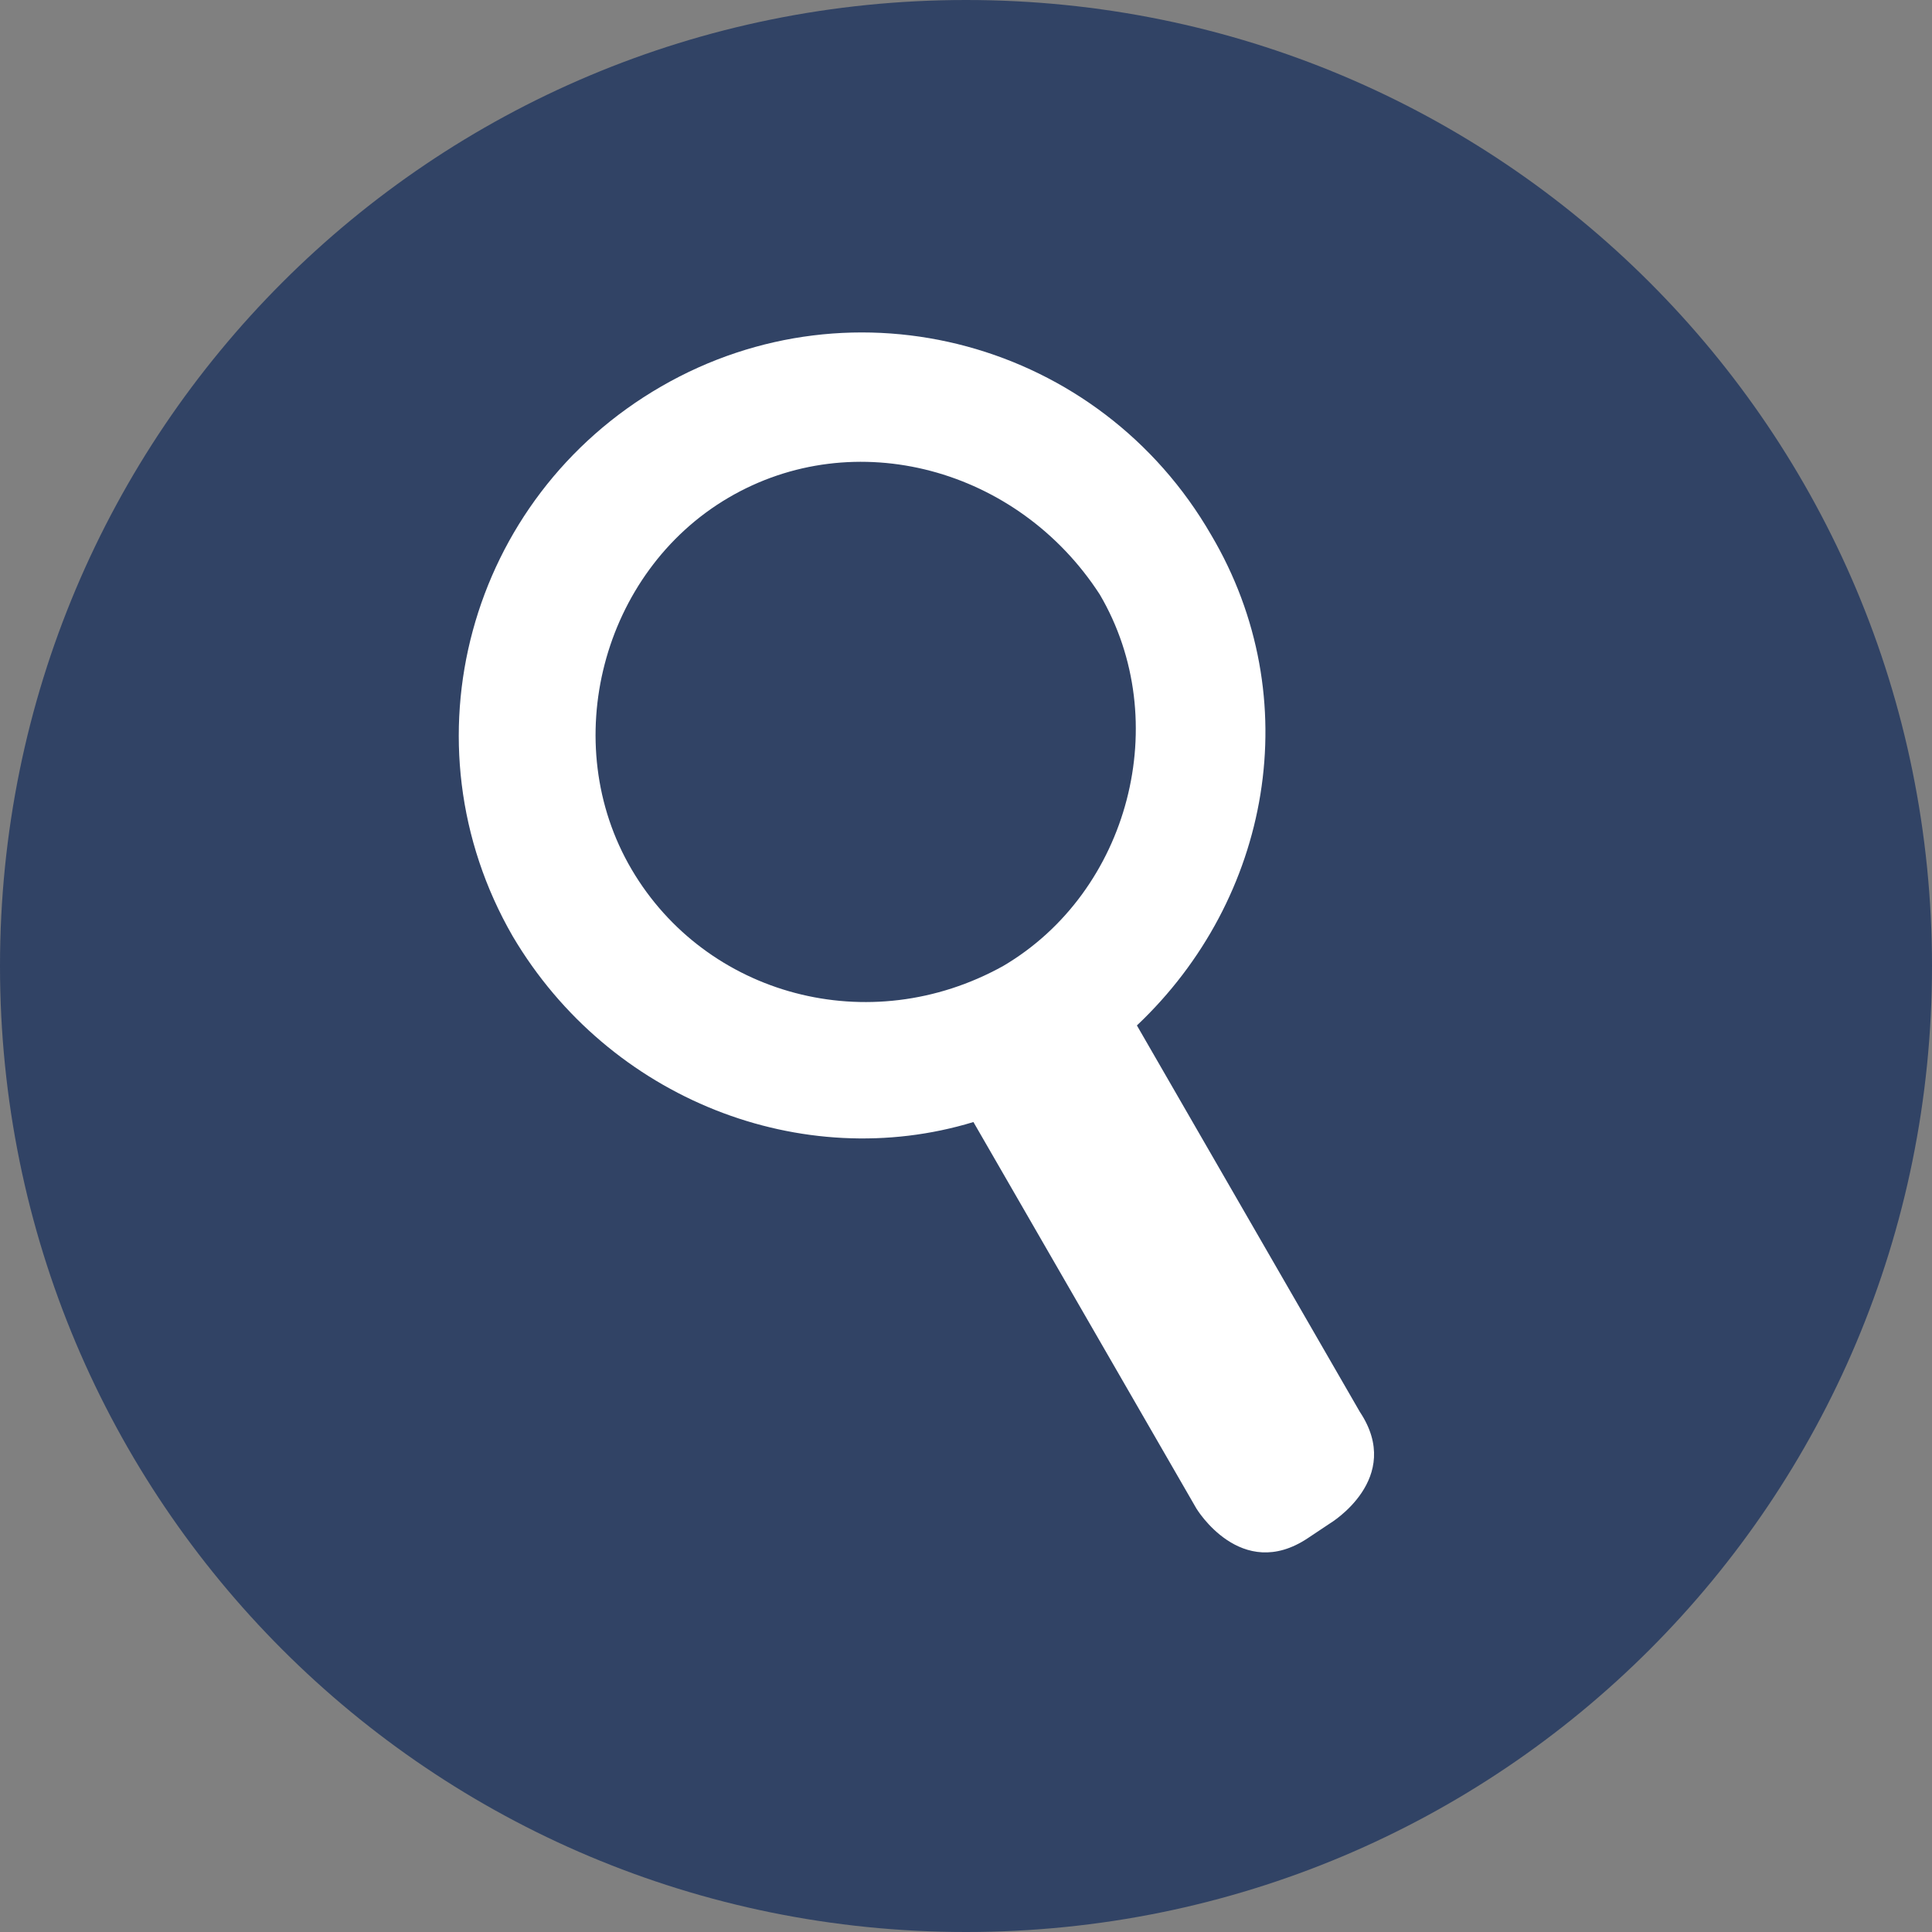 <?xml version="1.0" encoding="utf-8"?>
<svg xmlns="http://www.w3.org/2000/svg" xmlns:xlink="http://www.w3.org/1999/xlink" version="1.1" id="Ebene_1" x="0px" y="0px" viewBox="0 0 26 26" style="enable-background:new 0 0 26 26;" xml:space="preserve" width="20" height="20">
<rect x="0" y="0" width="26" height="26" fill="#808080" stroke="none"/>
<style type="text/css">
	.st0{clip-path:url(#SVGID_00000078736997102386084350000009830516897354341296_);fill:#314365;}
	.st1{clip-path:url(#SVGID_00000078736997102386084350000009830516897354341296_);fill:#FFFFFF;}
</style>
<g>
	<defs>
		<rect id="SVGID_1_" width="26" height="26"/>
	</defs>
	<clipPath id="SVGID_00000140000993661862070300000003427269938235434399_">
		<use xlink:href="#SVGID_1_" style="overflow:visible;"/>
	</clipPath>
	<path style="clip-path:url(#SVGID_00000140000993661862070300000003427269938235434399_);fill:#314365;" d="M13,26   c7.2,0,13-5.8,13-13S20.2,0,13,0S0,5.8,0,13S5.8,26,13,26"/>
	<path style="clip-path:url(#SVGID_00000140000993661862070300000003427269938235434399_);fill:#FFFFFF;" d="M14.8,8   c1,1.7,0.4,4-1.3,5c-1.8,1-4,0.4-5-1.3s-0.4-4,1.3-5S13.7,6.3,14.8,8 M16.3,7.2c-1.5-2.6-4.8-3.5-7.4-2c-2.6,1.5-3.5,4.8-2,7.4   c1.3,2.2,3.9,3.2,6.2,2.5l3,5.2c0,0,0.6,1,1.5,0.4l0.3-0.2c0,0,1-0.6,0.4-1.5l-3-5.2C17.1,12.1,17.6,9.4,16.3,7.2"/>
</g>
</svg>
